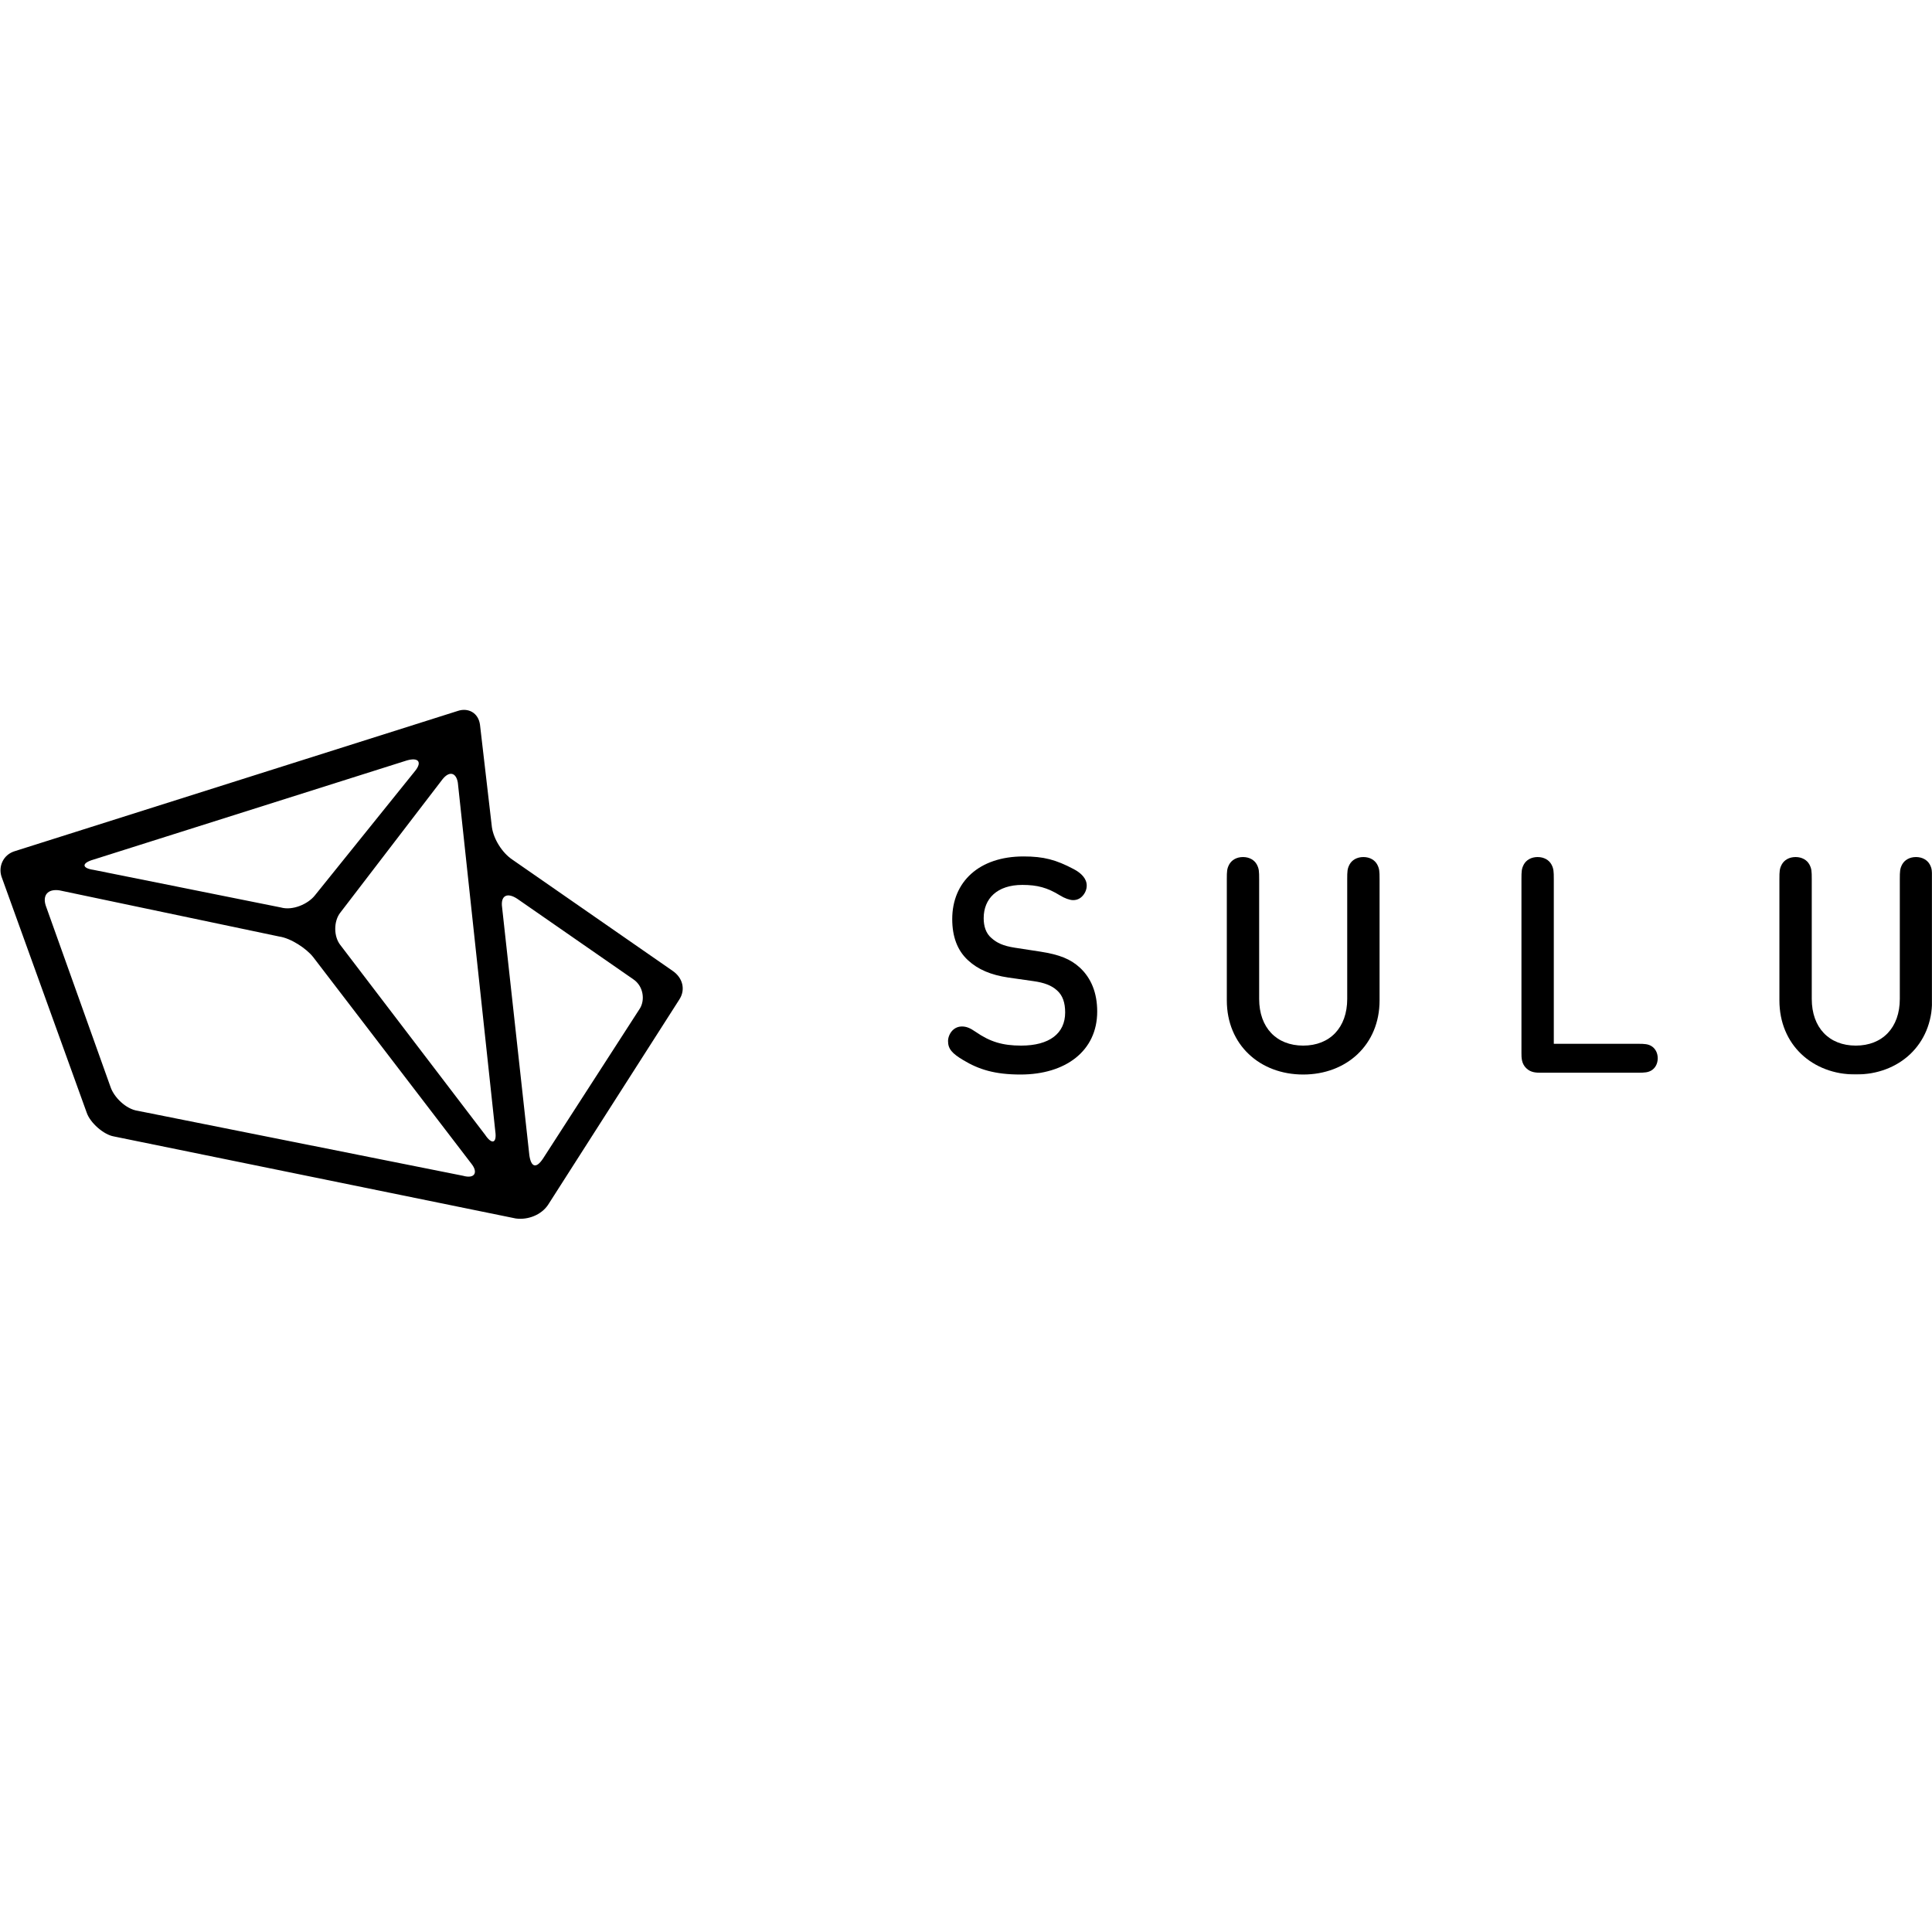 <?xml version="1.0" encoding="UTF-8" standalone="no"?><svg width="1920" height="1920" viewBox="0 0 1920 1920" fill="none" xmlns="http://www.w3.org/2000/svg">
<rect width="1920" height="1920" fill="white"/>
<g clip-path="url(#clip0_158_528)">
<mask id="mask0_158_528" style="mask-type:luminance" maskUnits="userSpaceOnUse" x="854" y="689" width="1140" height="558">
<path d="M1993.33 689.971H854.286V1246.06H1993.33V689.971Z" fill="white"/>
</mask>
<g mask="url(#mask0_158_528)">
<path fill-rule="evenodd" clip-rule="evenodd" d="M1058.54 1006.18C1058.54 996.605 1056.16 989.12 1050.21 984.028C1044.85 979.238 1037.7 976.553 1027.13 975.052L1001.98 971.462C984.868 968.914 971.923 963.531 961.944 954.246C951.378 944.518 946.318 930.752 946.318 913.385C946.318 876.262 973.109 851.122 1017.17 851.122C1037.26 851.122 1049.46 854.417 1067.02 863.696C1074.46 867.584 1079.97 873.121 1079.97 880.006C1079.97 883.449 1078.78 886.898 1076.25 889.885C1073.86 892.734 1070.74 894.53 1066.42 894.53C1063 894.53 1057.79 892.58 1053.48 889.885C1040.83 882.108 1030.86 879.413 1015.97 879.413C990.971 879.413 977.572 893.025 977.572 912.487C977.572 920.27 979.656 927.457 985.315 932.244C990.675 937.034 996.921 940.03 1008.53 941.823L1033.83 945.712C1053.18 948.708 1063.9 953.197 1073.12 961.583C1084.43 972.055 1090.39 986.723 1090.39 1005.29C1090.39 1044.5 1058.84 1067.85 1014.19 1067.85C988.735 1067.85 972.81 1062.91 957.181 1053.48C946.172 1046.89 942.152 1042.41 942.152 1034.62C942.152 1031.03 943.792 1026.84 946.615 1023.99C949.295 1021.3 952.574 1020.11 955.994 1020.11C960.161 1020.11 963.884 1021.45 969.686 1025.5C983.975 1035.38 996.477 1039.11 1014.79 1039.11C1042.76 1039.11 1058.54 1027.13 1058.54 1006.18Z" fill="black"/>
<path fill-rule="evenodd" clip-rule="evenodd" d="M1219.2 994.208V873.721C1219.2 865.79 1219.34 863.243 1221.58 859.053C1223.96 854.709 1228.87 851.722 1235.27 851.722C1241.67 851.722 1246.58 854.709 1248.96 859.053C1251.19 863.243 1251.34 865.79 1251.34 873.721V992.716C1251.34 1021.3 1268.61 1039.11 1295.1 1039.11C1321.59 1039.11 1338.85 1021.3 1338.85 992.716V873.721C1338.85 865.79 1339 863.243 1341.23 859.053C1343.61 854.709 1348.53 851.722 1354.93 851.722C1361.32 851.722 1366.24 854.709 1368.62 859.053C1370.85 863.243 1371 865.79 1371 873.721V994.208C1371 1038.22 1338.26 1067.85 1295.1 1067.85C1251.94 1067.85 1219.2 1038.22 1219.2 994.208Z" fill="black"/>
<path fill-rule="evenodd" clip-rule="evenodd" d="M1516.61 1061.42C1512 1056.78 1512 1051.08 1512 1046.29V873.721C1512 865.79 1512.15 863.243 1514.38 859.053C1516.76 854.709 1521.68 851.722 1528.07 851.722C1534.47 851.722 1539.39 854.709 1541.77 859.053C1544 863.243 1544.15 865.79 1544.15 873.721V1037.31H1627.79C1634.64 1037.31 1637.61 1037.62 1640.88 1039.41C1644.75 1041.66 1647.43 1046 1647.43 1051.68C1647.43 1057.38 1644.75 1061.72 1640.88 1063.96C1637.61 1065.75 1634.64 1066.05 1627.79 1066.05H1531.65C1526.88 1066.05 1521.22 1066.05 1516.61 1061.42Z" fill="black"/>
<mask id="mask1_158_528" style="mask-type:luminance" maskUnits="userSpaceOnUse" x="1183" y="276" width="738" height="792">
<path d="M1920.16 672.007V276.166H1183.34V1067.85H1920.16V672.007Z" fill="white"/>
</mask>
<g mask="url(#mask1_158_528)">
<path fill-rule="evenodd" clip-rule="evenodd" d="M1768.36 994.208V873.721C1768.36 865.791 1768.5 863.243 1770.74 859.053C1773.12 854.709 1778.03 851.722 1784.43 851.722C1790.83 851.722 1795.74 854.709 1798.12 859.053C1800.36 863.243 1800.51 865.791 1800.51 873.721V992.716C1800.51 1021.3 1817.77 1039.11 1844.26 1039.11C1870.76 1039.11 1888.01 1021.3 1888.01 992.716V873.721C1888.01 865.791 1888.17 863.243 1890.39 859.053C1892.78 854.709 1897.69 851.722 1904.09 851.722C1910.49 851.722 1915.4 854.709 1917.79 859.053C1920.01 863.243 1920.16 865.791 1920.16 873.721V994.208C1920.16 1038.22 1887.42 1067.85 1844.26 1067.85C1801.1 1067.85 1768.36 1038.22 1768.36 994.208Z" fill="black"/>
</g>
</g>
<path d="M674.966 993.518C681.734 983.328 678.35 971.439 668.198 964.646L509.142 854.254C498.989 847.461 490.529 833.874 488.837 821.986L476.992 720.085C475.3 708.197 465.148 703.102 454.995 706.499L15.054 845.762C3.209 849.159 -1.867 861.047 1.517 871.237L86.121 1105.61C89.505 1115.8 103.042 1127.69 113.194 1129.38L512.526 1210.9C524.371 1212.6 537.907 1207.51 544.676 1197.32L674.966 993.518ZM312.86 889.919C306.092 898.411 290.863 905.204 279.019 901.807L92.889 864.444C81.045 862.746 81.045 857.651 92.889 854.254L404.233 755.75C416.077 752.354 419.461 757.449 412.693 765.94L312.86 889.919ZM439.766 774.432C446.535 765.94 453.303 767.639 454.995 777.829L492.221 1124.29C493.913 1136.18 488.837 1137.88 482.068 1127.69L338.241 939.171C331.473 930.679 331.473 915.394 338.241 906.902L439.766 774.432ZM45.511 900.109C42.127 889.919 47.203 883.126 59.048 884.824L277.326 930.679C289.171 932.378 304.4 942.568 311.168 951.059L468.532 1156.56C475.3 1165.05 471.916 1171.84 460.071 1168.45L136.884 1103.91C125.039 1102.21 113.194 1090.32 109.81 1080.13L45.511 900.109ZM498.989 901.807C497.297 889.919 504.066 886.522 514.218 893.316L629.28 973.138C639.432 979.931 641.124 993.518 636.048 1002.01L539.599 1151.46C532.831 1161.65 527.755 1159.95 526.063 1148.07L498.989 901.807Z" fill="black"/>
</g>
<defs>
<clipPath id="clip0_158_528">
<rect width="1920" height="511" fill="white" transform="translate(0 705)"/>
</clipPath>
</defs>
</svg>
